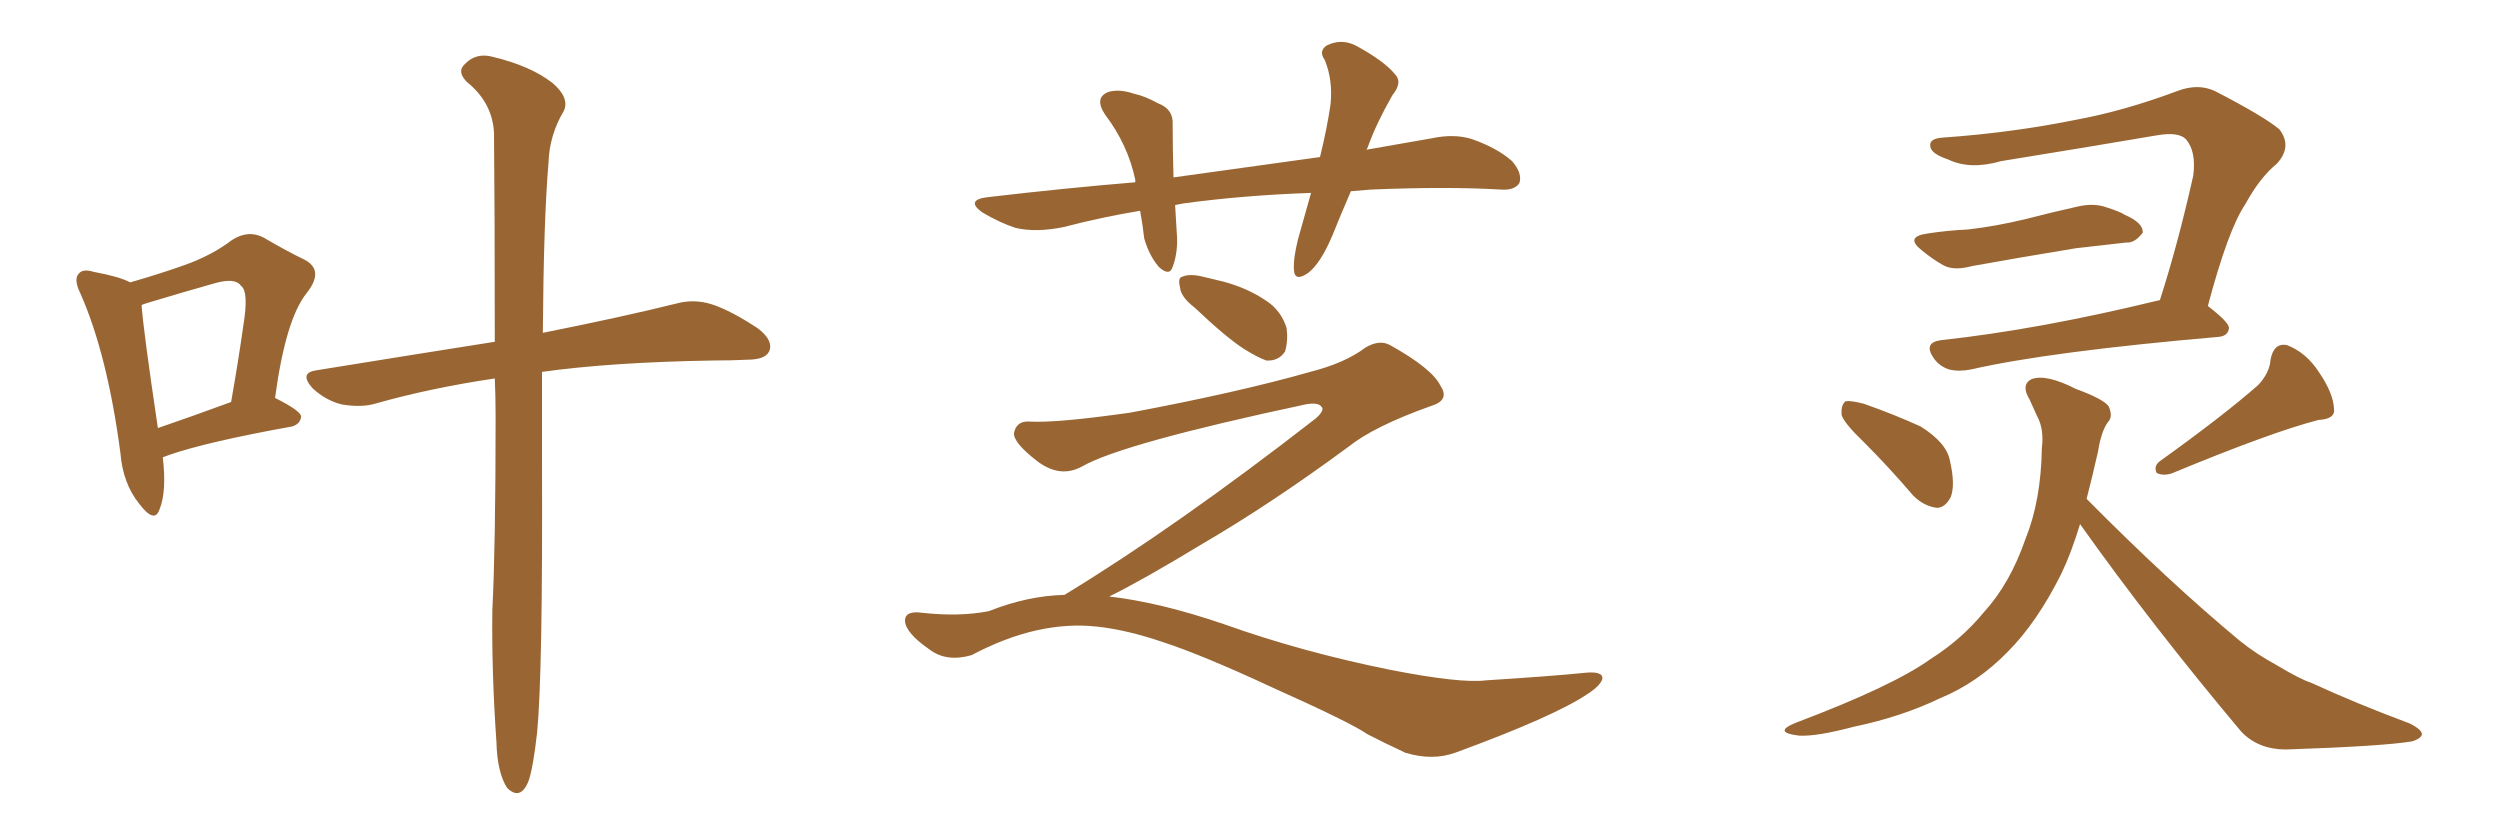 <svg xmlns="http://www.w3.org/2000/svg" xmlns:xlink="http://www.w3.org/1999/xlink" width="450" height="150"><path fill="#996633" padding="10" d="M29.30 82.32L29.30 82.32Q30.03 88.48 28.71 91.70L28.71 91.70Q27.83 94.34 25.05 90.67L25.05 90.67Q22.12 87.01 21.68 81.59L21.68 81.59Q19.34 63.87 14.50 52.88L14.50 52.88Q13.18 50.24 14.21 49.22L14.21 49.22Q14.94 48.34 16.85 48.93L16.85 48.93Q21.53 49.80 23.44 50.83L23.44 50.83Q29.00 49.22 33.11 47.75L33.11 47.75Q38.09 46.00 41.75 43.21L41.75 43.21Q44.68 41.31 47.46 42.77L47.46 42.77Q51.71 45.26 54.79 46.73L54.79 46.73Q58.45 48.63 55.22 52.73L55.22 52.73Q51.42 57.42 49.51 71.63L49.51 71.63Q54.20 73.97 54.20 75L54.20 75Q54.05 76.32 52.59 76.76L52.59 76.76Q37.21 79.54 30.47 81.88L30.47 81.88Q29.74 82.18 29.30 82.32ZM28.42 77.05L28.42 77.05Q34.42 75 41.60 72.36L41.60 72.36Q42.92 64.89 43.80 58.59L43.80 58.59Q44.82 52.44 43.36 51.42L43.36 51.42Q42.33 49.95 38.67 50.98L38.67 50.98Q32.96 52.59 26.66 54.49L26.66 54.49Q25.63 54.79 25.49 54.93L25.49 54.93Q25.78 59.33 28.42 77.05ZM89.06 68.12L89.06 68.12L89.06 68.12Q77.34 69.87 67.53 72.66L67.53 72.66Q65.04 73.39 61.52 72.80L61.52 72.80Q58.59 72.07 56.25 69.87L56.25 69.87Q53.76 67.09 56.98 66.65L56.98 66.65Q74.12 63.87 89.06 61.52L89.06 61.52Q89.06 37.21 88.92 23.88L88.92 23.88Q88.62 18.46 84.08 14.79L84.08 14.79Q82.18 12.89 83.64 11.57L83.64 11.57Q85.69 9.38 88.77 10.25L88.77 10.25Q95.51 11.87 99.46 14.94L99.46 14.94Q102.54 17.58 101.51 19.92L101.51 19.92Q98.88 24.32 98.73 29.30L98.73 29.30Q97.85 39.70 97.71 59.91L97.71 59.91Q112.35 56.98 121.73 54.64L121.73 54.64Q124.95 53.76 128.17 54.79L128.17 54.79Q131.69 55.96 136.52 59.18L136.52 59.18Q139.31 61.38 138.43 63.28L138.43 63.28Q137.70 64.75 134.47 64.75L134.47 64.75Q131.69 64.89 128.47 64.89L128.47 64.89Q110.01 65.19 97.56 66.94L97.56 66.94Q97.56 74.56 97.56 83.06L97.56 83.06Q97.71 121.29 96.68 131.84L96.68 131.84Q95.95 138.43 95.07 140.77L95.07 140.77Q93.60 144.14 91.26 141.80L91.26 141.80Q89.50 139.01 89.36 133.59L89.36 133.59Q88.48 121.00 88.62 109.86L88.62 109.86Q89.21 98.14 89.21 75.15L89.21 75.15Q89.21 71.34 89.06 68.12ZM243.16 34.42L243.16 34.42Q241.26 38.82 239.79 42.48L239.79 42.48Q237.74 47.31 235.55 49.07L235.55 49.07Q233.06 50.83 232.91 48.63L232.91 48.63Q232.76 46.58 233.64 43.07L233.64 43.07Q234.96 38.38 235.99 34.72L235.99 34.72Q223.68 35.16 212.99 36.62L212.99 36.62Q212.11 36.77 211.52 36.91L211.52 36.91Q211.67 39.26 211.82 41.89L211.82 41.89Q212.11 45.26 211.08 48.05L211.08 48.05Q210.50 49.80 208.59 48.05L208.59 48.05Q206.84 46.00 205.96 42.92L205.96 42.92Q205.66 40.28 205.22 37.94L205.22 37.94Q198.19 39.11 191.46 40.87L191.46 40.87Q186.47 41.89 182.81 41.02L182.81 41.02Q180.03 40.14 176.81 38.23L176.81 38.23Q173.58 35.89 178.13 35.45L178.13 35.45Q191.89 33.84 204.35 32.81L204.35 32.81Q204.35 32.52 204.35 32.37L204.35 32.37Q203.03 26.07 198.93 20.65L198.93 20.65Q196.88 17.58 199.51 16.55L199.51 16.55Q201.42 15.97 204.05 16.85L204.05 16.85Q206.10 17.29 208.45 18.60L208.45 18.60Q211.23 19.63 211.08 22.41L211.08 22.41Q211.08 26.51 211.23 31.93L211.23 31.93Q224.85 30.03 237.60 28.27L237.60 28.27Q238.92 22.85 239.50 18.75L239.50 18.75Q239.94 14.50 238.48 10.84L238.48 10.84Q237.30 9.23 238.77 8.20L238.77 8.20Q241.41 6.88 244.04 8.20L244.04 8.20Q249.17 10.99 251.07 13.33L251.07 13.33Q252.54 14.79 250.63 17.14L250.63 17.14Q247.71 22.27 246.24 26.37L246.24 26.37Q246.09 26.81 245.95 26.95L245.95 26.95Q251.81 25.93 257.67 24.90L257.67 24.90Q261.77 24.02 264.99 25.05L264.99 25.05Q269.53 26.66 272.17 29.00L272.17 29.00Q274.07 31.20 273.49 32.96L273.49 32.96Q272.61 34.28 270.26 34.13L270.26 34.13Q260.45 33.54 246.68 34.13L246.68 34.13Q244.63 34.28 243.16 34.42ZM215.04 55.37L215.04 55.37Q212.55 53.47 212.40 51.71L212.40 51.71Q211.96 49.95 212.84 49.80L212.84 49.80Q214.16 49.22 216.50 49.80L216.50 49.80Q218.26 50.24 220.17 50.68L220.17 50.68Q224.56 51.86 227.78 54.05L227.78 54.05Q230.57 55.81 231.59 59.03L231.59 59.03Q231.88 61.38 231.30 63.28L231.30 63.28Q230.13 65.04 227.93 64.89L227.93 64.89Q226.32 64.31 223.97 62.84L223.97 62.84Q220.75 60.79 215.04 55.37ZM191.60 107.08L191.60 107.08L191.60 107.08Q211.82 94.78 236.87 75.29L236.87 75.29Q238.48 73.83 237.89 73.24L237.89 73.24Q237.30 72.36 234.96 72.80L234.96 72.80Q202.00 79.83 194.82 83.94L194.82 83.94Q190.87 86.13 186.77 83.06L186.77 83.06Q182.37 79.69 182.52 77.93L182.52 77.93Q182.96 75.73 185.30 75.88L185.30 75.88Q190.14 76.17 203.47 74.27L203.47 74.27Q222.95 70.61 235.84 66.94L235.84 66.94Q242.14 65.33 245.80 62.55L245.80 62.55Q248.29 61.08 250.20 62.11L250.20 62.11Q257.81 66.36 259.28 69.43L259.28 69.43Q261.04 72.07 257.52 73.10L257.52 73.10Q247.27 76.76 242.72 80.42L242.72 80.42Q228.81 90.67 216.50 97.85L216.50 97.85Q205.37 104.59 199.66 107.37L199.66 107.37Q208.74 108.40 220.31 112.35L220.31 112.35Q234.23 117.33 250.20 120.56L250.20 120.56Q262.94 123.05 267.48 122.46L267.48 122.46Q279.05 121.73 284.91 121.14L284.91 121.14Q288.57 120.70 288.43 122.17L288.43 122.17Q288.13 123.34 285.94 124.80L285.94 124.80Q279.93 128.91 261.91 135.50L261.91 135.50Q257.81 136.96 252.98 135.50L252.98 135.50Q248.88 133.59 246.09 132.13L246.09 132.13Q243.16 130.08 229.10 123.78L229.10 123.78Q216.50 117.92 209.33 115.58L209.33 115.58Q202.88 113.38 197.46 112.79L197.46 112.79Q186.77 111.62 174.90 117.92L174.90 117.92Q170.36 119.24 167.29 116.89L167.29 116.89Q163.04 113.96 162.89 111.77L162.89 111.77Q162.89 109.86 165.97 110.30L165.97 110.30Q172.71 111.04 177.98 110.01L177.98 110.01Q185.01 107.23 191.60 107.08ZM335.60 79.69L335.60 79.69Q331.93 76.17 331.49 74.71L331.49 74.71Q331.35 72.80 332.23 72.22L332.23 72.22Q333.11 72.07 335.45 72.66L335.45 72.66Q340.87 74.56 345.70 76.76L345.70 76.76Q350.39 79.69 350.98 82.91L350.98 82.91Q352.00 87.30 351.12 89.50L351.12 89.50Q350.10 91.41 348.63 91.41L348.63 91.41Q346.29 91.11 344.38 89.21L344.38 89.21Q339.99 84.08 335.60 79.69ZM406.49 69.29L406.49 69.29Q408.54 67.09 408.69 64.75L408.69 64.75Q409.28 61.67 411.62 62.11L411.62 62.11Q415.14 63.43 417.48 67.09L417.48 67.09Q419.97 70.75 420.12 73.54L420.12 73.54Q420.41 75.44 417.33 75.59L417.33 75.59Q408.84 77.78 390.82 85.25L390.82 85.25Q389.21 85.69 388.18 85.11L388.18 85.11Q387.60 83.79 388.92 82.91L388.92 82.91Q400.34 74.71 406.49 69.29ZM346.88 42.04L346.88 42.04Q350.68 41.46 354.20 41.31L354.20 41.31Q359.33 40.72 364.75 39.40L364.75 39.40Q369.29 38.23 373.83 37.21L373.83 37.21Q376.90 36.47 379.25 37.35L379.25 37.35Q381.59 38.09 382.47 38.67L382.47 38.67Q385.84 40.14 385.69 41.89L385.69 41.89Q384.23 43.80 382.76 43.65L382.76 43.65Q378.66 44.09 373.68 44.68L373.68 44.68Q362.99 46.44 354.93 47.90L354.93 47.90Q351.71 48.78 349.80 47.75L349.80 47.75Q347.75 46.58 346.00 45.12L346.00 45.12Q342.77 42.63 346.88 42.04ZM397.41 55.08L397.41 55.08Q401.22 58.01 401.22 59.03L401.22 59.03Q401.07 60.50 399.32 60.64L399.32 60.64Q368.85 63.28 354.79 66.50L354.79 66.50Q352.59 66.94 350.83 66.50L350.83 66.50Q349.07 65.92 348.05 64.45L348.05 64.45Q346.14 61.67 349.37 61.23L349.37 61.23Q366.94 59.33 388.62 54.05L388.62 54.05Q388.62 54.05 388.77 54.05L388.77 54.05Q391.99 44.09 394.78 31.64L394.78 31.64Q395.36 27.25 393.46 25.05L393.46 25.05Q392.14 23.73 388.48 24.32L388.48 24.32Q374.71 26.66 360.21 29.00L360.21 29.00Q354.64 30.62 350.68 28.71L350.68 28.71Q347.61 27.69 347.46 26.37L347.46 26.37Q347.17 24.90 349.80 24.76L349.80 24.76Q362.26 23.88 373.83 21.53L373.83 21.53Q382.47 19.92 391.85 16.41L391.85 16.41Q395.65 14.94 398.73 16.41L398.73 16.41Q407.52 20.95 410.30 23.29L410.30 23.29Q412.65 26.37 409.86 29.44L409.86 29.44Q406.79 31.93 404.15 36.77L404.15 36.77Q401.07 41.31 397.41 55.08ZM374.41 94.34L374.41 94.34L374.41 94.34Q372.80 99.61 371.04 103.27L371.04 103.27Q366.65 112.06 361.38 117.33L361.38 117.33Q355.96 122.90 349.22 125.68L349.22 125.68Q342.19 129.05 333.69 130.81L333.69 130.81Q327.10 132.57 323.88 132.42L323.88 132.42Q318.90 131.84 323.29 130.08L323.29 130.08Q340.72 123.49 347.46 118.65L347.46 118.65Q353.03 115.14 357.13 110.16L357.13 110.16Q361.82 105.03 364.60 96.97L364.60 96.97Q367.38 90.09 367.53 80.71L367.53 80.71Q367.97 77.20 366.65 74.85L366.65 74.85Q365.92 73.24 365.33 71.92L365.33 71.92Q363.72 69.29 365.63 68.26L365.63 68.26Q368.26 67.24 373.68 70.02L373.68 70.02Q378.52 71.78 379.54 73.10L379.54 73.10Q380.42 75 379.39 76.03L379.39 76.03Q378.22 77.64 377.64 81.30L377.64 81.30Q376.61 85.84 375.59 89.79L375.59 89.79Q390.38 104.74 403.27 115.43L403.27 115.43Q406.20 117.77 409.72 119.68L409.72 119.68Q414.11 122.31 416.02 122.90L416.02 122.90Q423.93 126.56 433.74 130.22L433.74 130.22Q436.08 131.40 435.94 132.28L435.94 132.28Q435.64 133.01 434.18 133.45L434.18 133.45Q428.76 134.33 411.47 134.91L411.47 134.91Q406.49 134.91 403.42 131.69L403.42 131.69Q387.30 112.50 374.41 94.34Z"/></svg>
